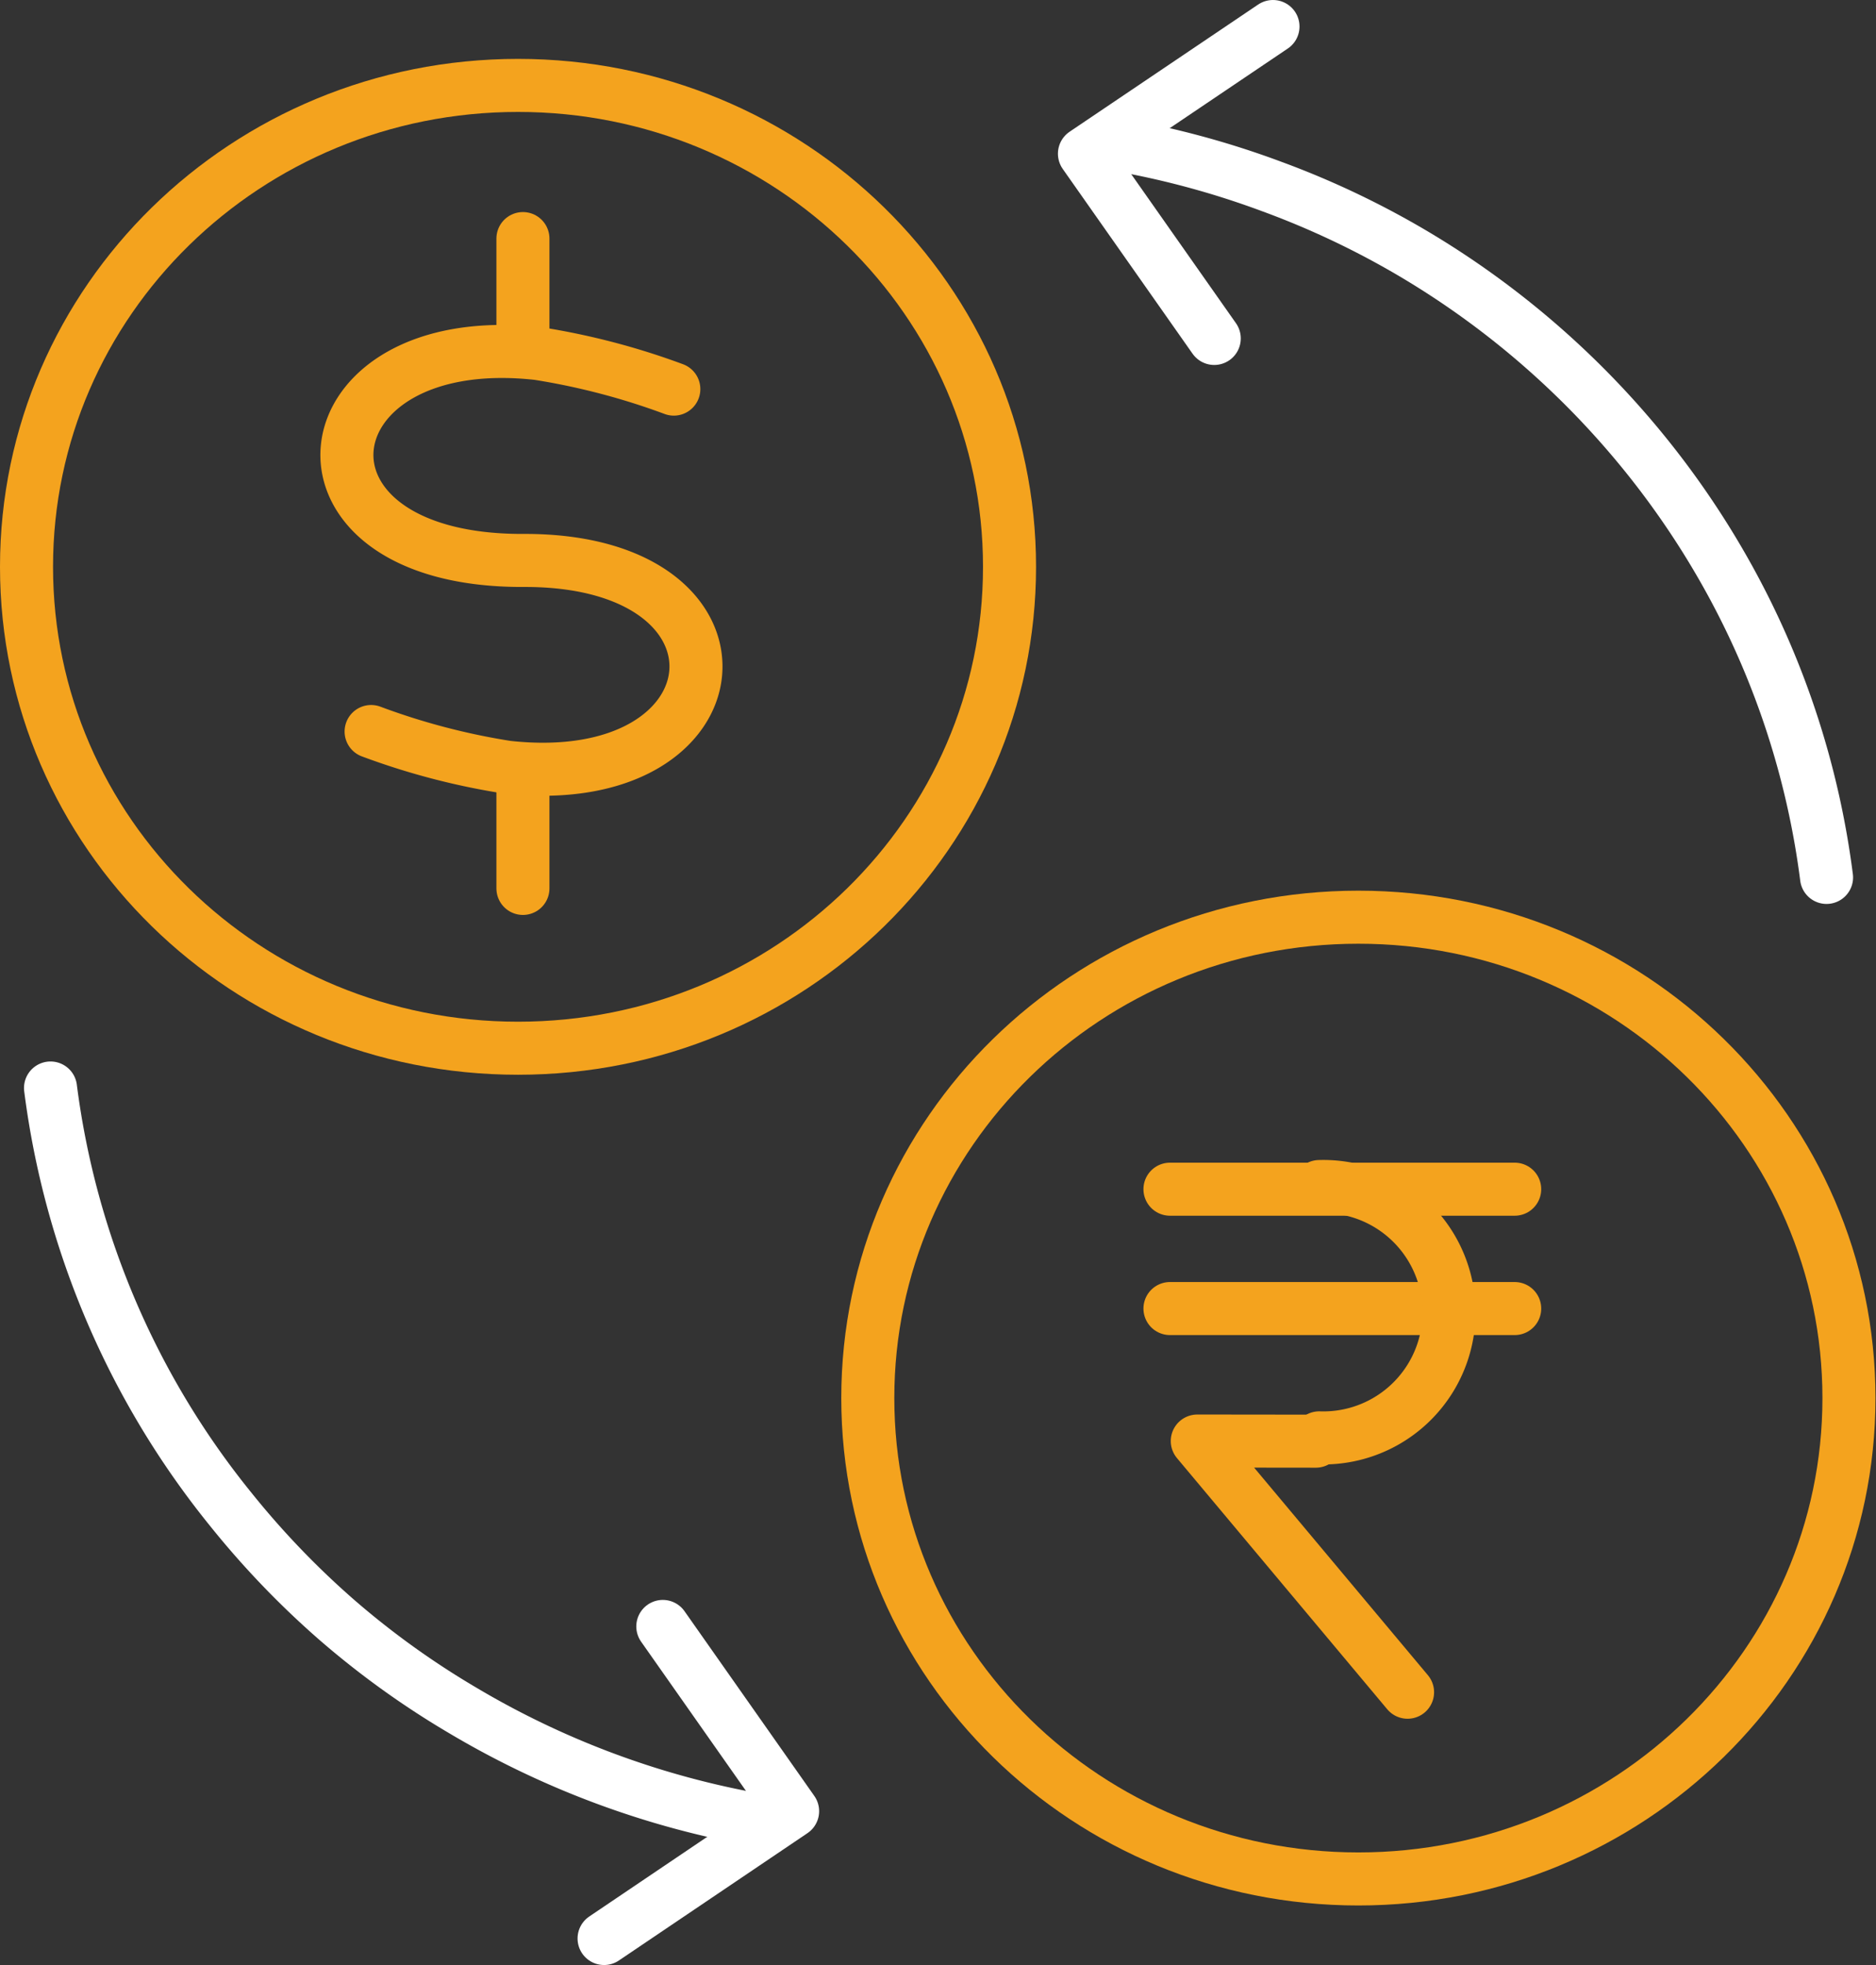 <svg id="Layer_1" data-name="Layer 1" xmlns="http://www.w3.org/2000/svg" viewBox="0 0 141.49 148.17"><rect x="0" y="0" width="141.49" height="148.17" fill="#333333" stroke="none"/><defs><style>.cls-1,.cls-2{fill:none;stroke-linecap:round;stroke-linejoin:round;stroke-width:4px;}.cls-1{stroke:#fff;}.cls-2{stroke:#f4a31e;}</style></defs><title>foreign_remmitance_hover</title><g id="foreign_remittance" data-name="foreign remittance"><path class="cls-1" d="M114.66,36.74a65.83,65.83,0,0,1,11.71,3.18A64.88,64.88,0,0,1,137.06,45a65.26,65.26,0,0,1,17.5,15.17A64.6,64.6,0,0,1,161,69.82,63.14,63.14,0,0,1,168.17,92" transform="translate(-30.41 -25.84)"/><path class="cls-1" d="M87.68,163.1a66,66,0,0,1-22.39-8.3A64.17,64.17,0,0,1,55.83,148a65.22,65.22,0,0,1-8-8.33,63.17,63.17,0,0,1-13.61-31.79" transform="translate(-30.41 -25.84)"/><polyline class="cls-1" points="49.99 122.64 59.78 136.57 45.56 146.17"/><polyline class="cls-1" points="91.58 25.52 81.79 11.59 96.01 2"/><path class="cls-2" d="M69.48,32.28c20.48,0,37.07,16.26,37.07,36.3S90,104.88,69.48,104.88,32.41,88.63,32.41,68.58,49,32.28,69.48,32.28Z" transform="translate(-30.41 -25.84)"/><path class="cls-2" d="M132.86,95c20.46,0,37,16.24,37,36.26s-16.58,36.26-37,36.26-37-16.23-37-36.26S112.41,95,132.86,95Z" transform="translate(-30.41 -25.84)"/><line class="cls-2" x1="39.44" y1="17.99" x2="39.44" y2="24.99"/><line class="cls-2" x1="39.44" y1="58.99" x2="39.44" y2="66.99"/><path class="cls-2" d="M81.23,55.18A53.31,53.31,0,0,0,71,52.5c-17.86-2-20.15,15.65-1.14,15.6C88.29,68,86.55,85.67,68.65,83.69A52.58,52.58,0,0,1,58.4,81" transform="translate(-30.41 -25.84)"/><polyline class="cls-2" points="99.24 108.67 90.3 108.66 106.16 127.6"/><line class="cls-2" x1="88.24" y1="98.67" x2="114.24" y2="98.67"/><line class="cls-2" x1="88.24" y1="89.67" x2="114.24" y2="89.67"/><path class="cls-2" d="M129.91,115.31a9.48,9.48,0,1,1,0,18.95" transform="translate(-30.41 -25.84)"/></g></svg>